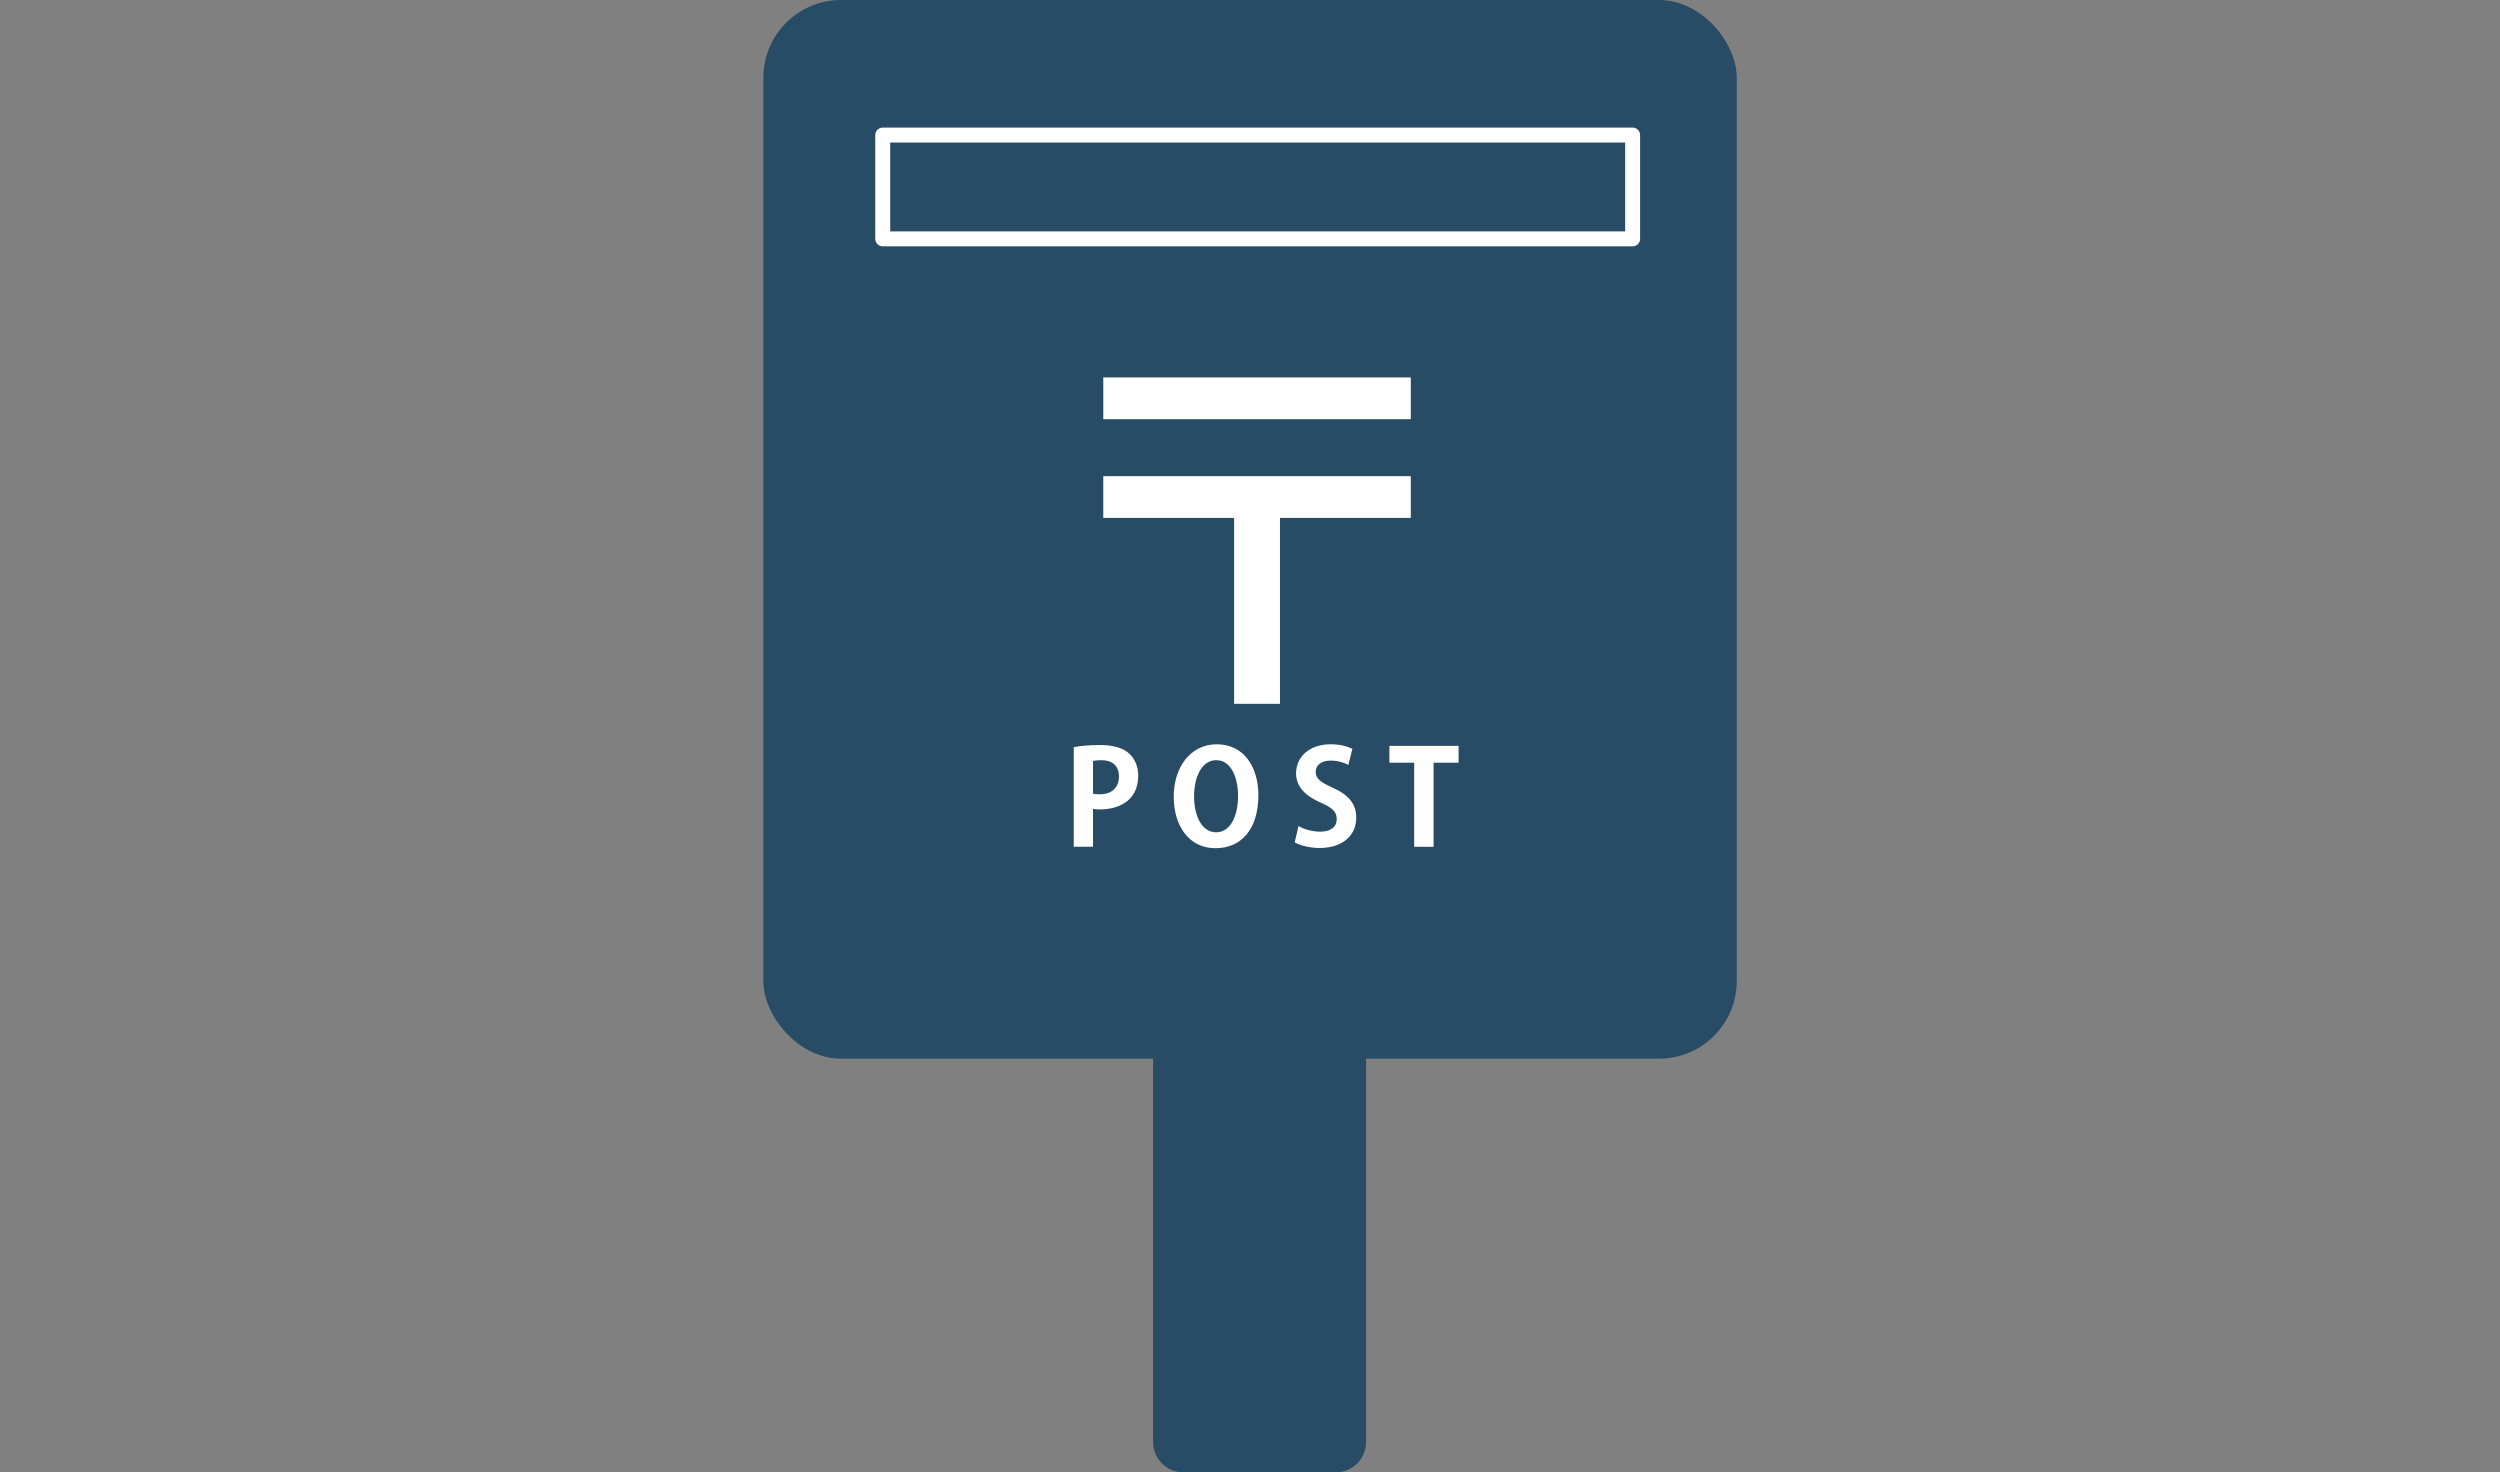 <?xml version="1.0" encoding="UTF-8"?><svg id="_レイヤー_2" xmlns="http://www.w3.org/2000/svg" viewBox="0 0 236 139"><rect x="0" y="0" width="236" height="139" fill="#808080" stroke="none"/><defs><style>.cls-1{fill:#fff;}.cls-2{stroke:#fff;stroke-linecap:round;stroke-linejoin:round;stroke-width:1.41px;}.cls-2,.cls-3{fill:none;}.cls-4{fill:#284b66;}</style></defs><g id="_レイヤー_4"><rect class="cls-4" x="72.06" y="0" width="91.89" height="99.94" rx="7.34" ry="7.34"/><path class="cls-4" d="m108.84,99.07h20.12v37.05c0,1.59-1.29,2.87-2.87,2.87h-14.37c-1.59,0-2.87-1.29-2.87-2.87v-37.05h0Z"/><rect class="cls-2" x="83.33" y="12.75" width="70.79" height="9.8"/><path class="cls-1" d="m104.15,35.63h29.03v3.94h-29.03v-3.94Zm0,9.32h29.03v3.94h-12.35v17.55h-4.33v-17.55h-12.35v-3.94Z"/><path class="cls-1" d="m101.36,70.53c.59-.11,1.41-.2,2.46-.2,1.2,0,2.11.24,2.71.75.57.48.92,1.25.92,2.13,0,2.61-2.18,3.2-3.6,3.2-.26,0-.48-.01-.67-.05v3.57h-1.82v-9.4Zm1.82,4.4c.17.04.37.05.64.05,1.14,0,1.81-.64,1.81-1.67s-.64-1.55-1.66-1.55c-.37,0-.63.04-.79.07v3.1Z"/><path class="cls-1" d="m118.79,75.05c0,3.32-1.68,5.02-4.05,5.02-2.51,0-3.94-2.11-3.94-4.87s1.57-4.94,4.06-4.94c2.64,0,3.93,2.25,3.93,4.79Zm-6.07.11c0,1.87.73,3.41,2.08,3.41s2.07-1.52,2.07-3.44c0-1.75-.66-3.37-2.06-3.37s-2.09,1.66-2.09,3.41Z"/><path class="cls-1" d="m127.3,72.21c-.33-.17-.92-.41-1.7-.41-.97,0-1.4.52-1.4,1.05,0,.68.47.99,1.63,1.52,1.52.68,2.2,1.56,2.2,2.81,0,1.66-1.25,2.87-3.47,2.87-.94,0-1.89-.26-2.34-.53l.36-1.54c.5.3,1.29.53,2.06.53,1.02,0,1.55-.48,1.55-1.19s-.46-1.09-1.51-1.55c-1.44-.62-2.33-1.51-2.33-2.75,0-1.56,1.23-2.76,3.28-2.76.9,0,1.6.21,2.04.43l-.38,1.5Z"/><path class="cls-1" d="m137.68,72h-2.35v7.94h-1.83v-7.94h-2.34v-1.59h6.53v1.59Z"/><rect class="cls-3" width="236" height="139"/></g></svg>
